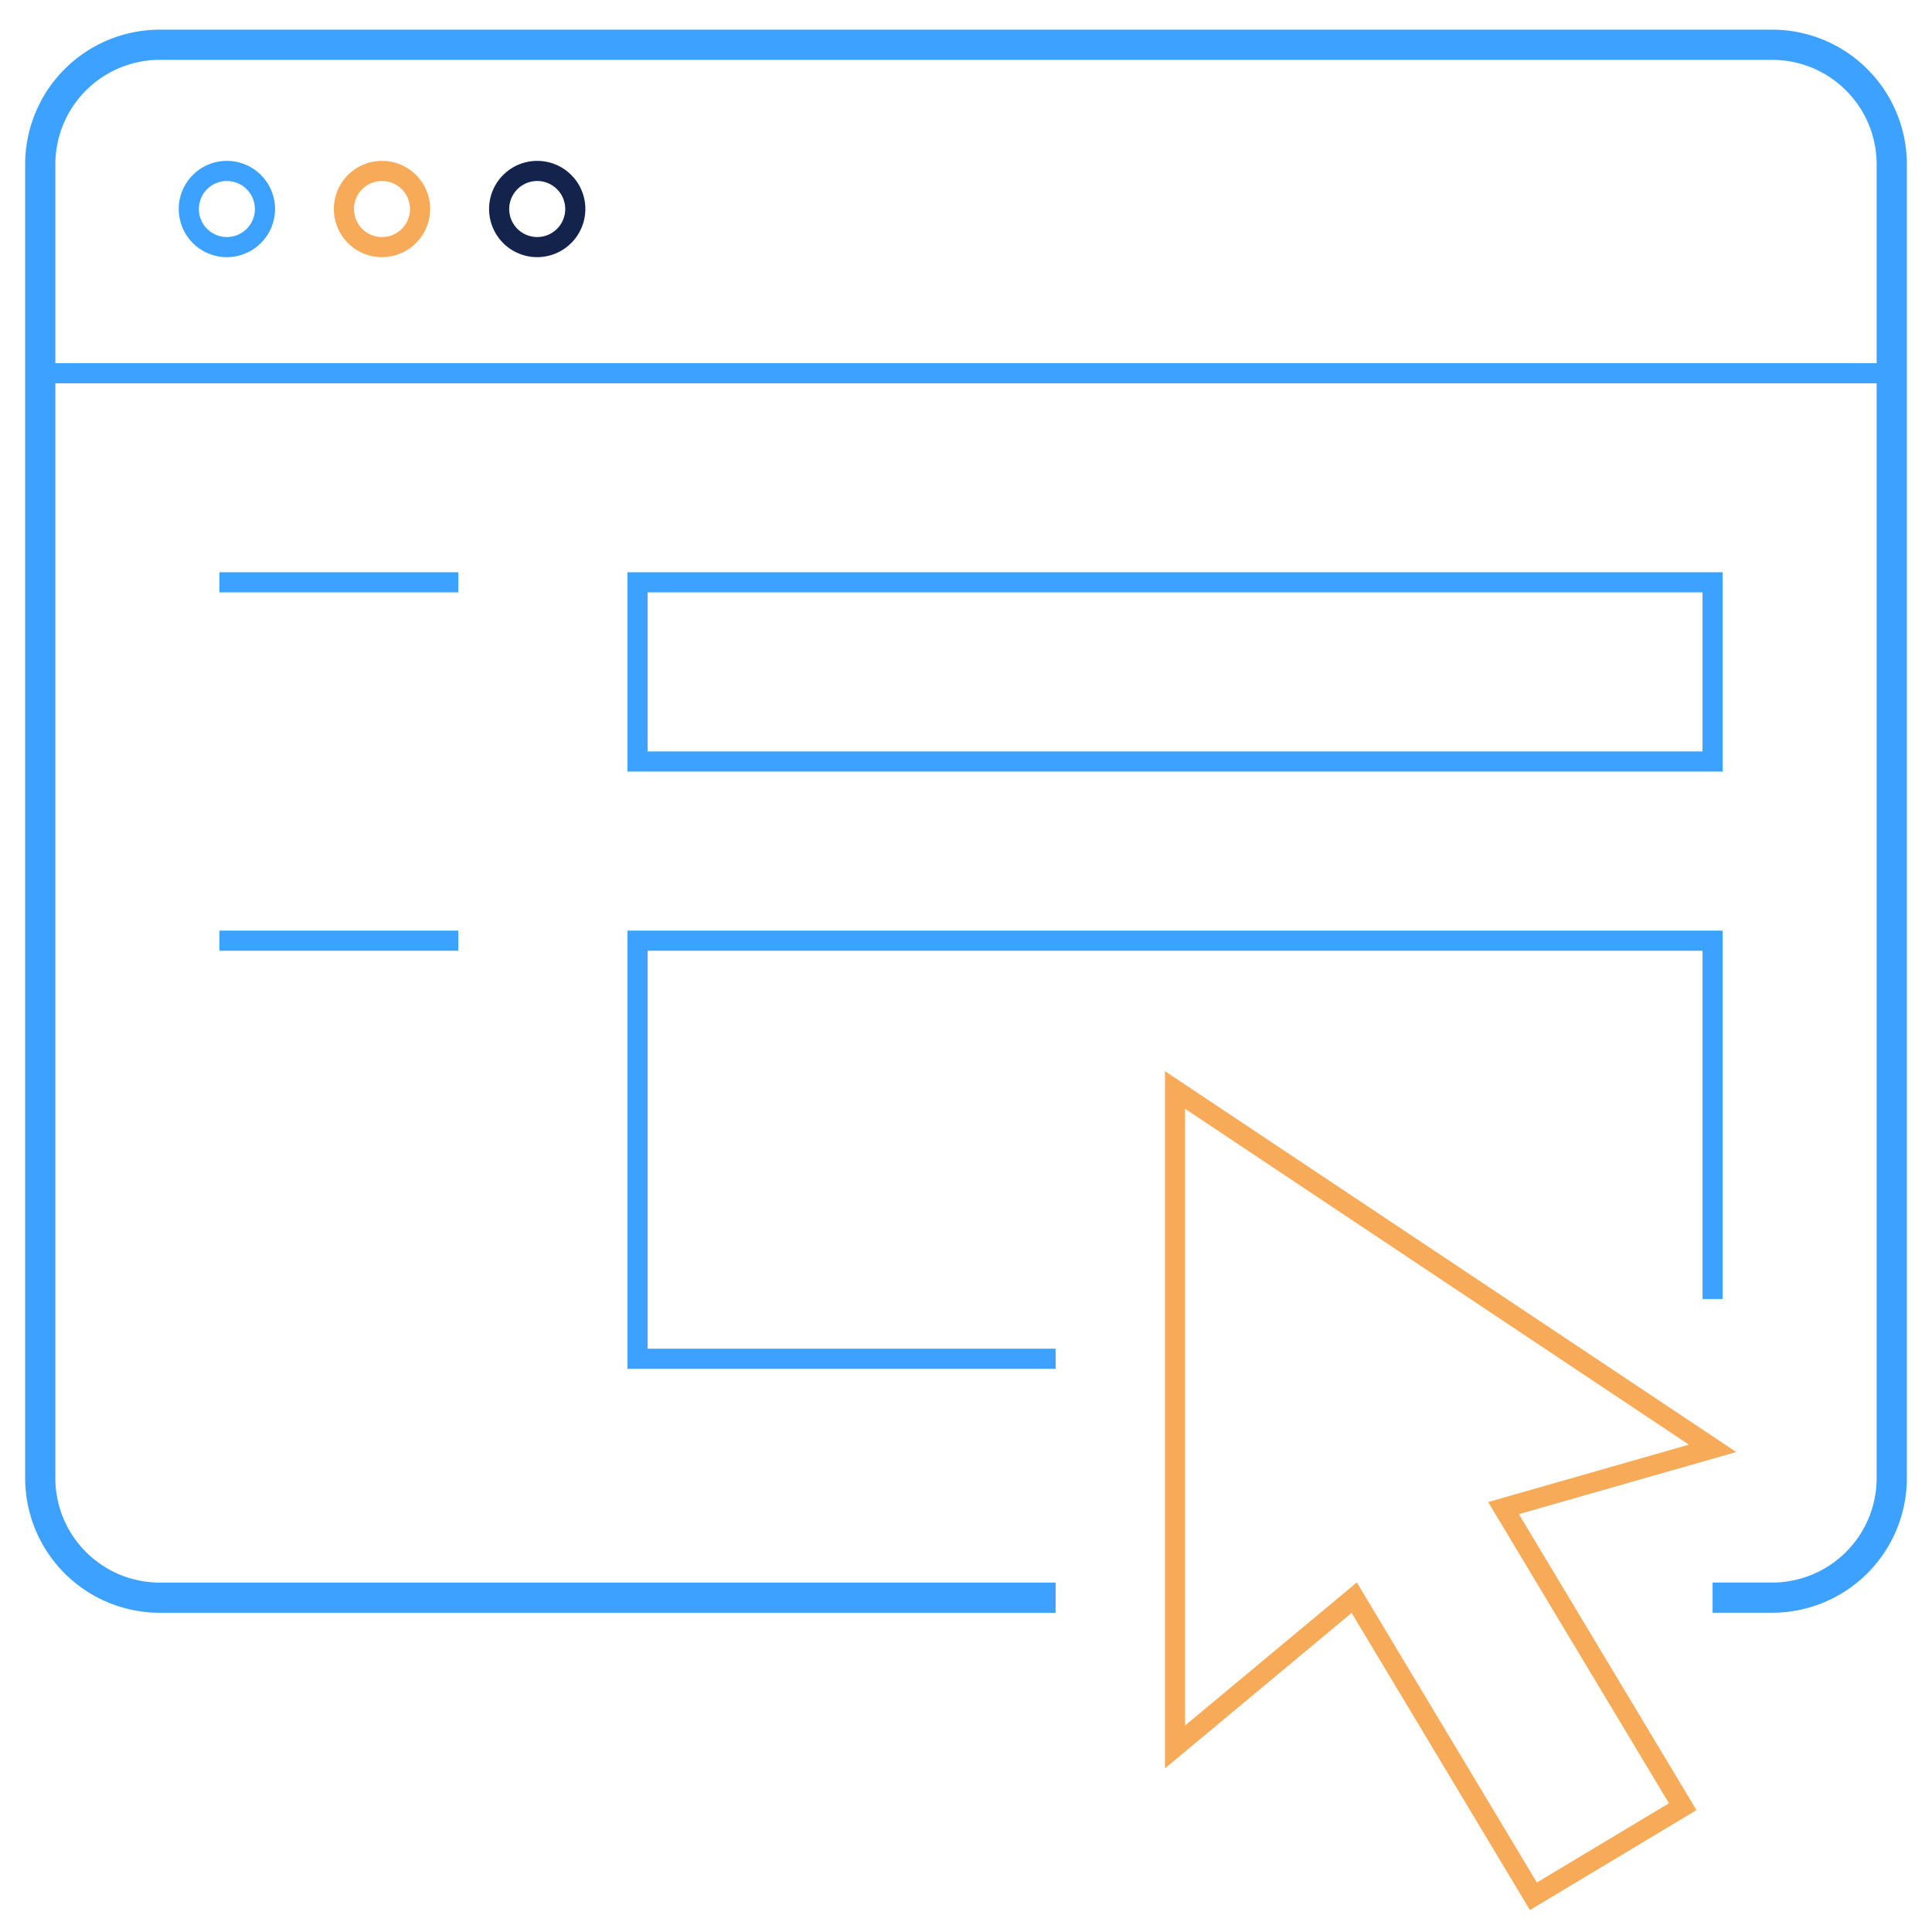 <svg xmlns="http://www.w3.org/2000/svg" viewBox="0 0 48 48"><title>Access-use-policies</title><path d="M44.032,40.068H42.549v-.75h1.483a2.596,2.596,0,0,0,2.593-2.593V4.08a2.596,2.596,0,0,0-2.593-2.593H3.968A2.596,2.596,0,0,0,1.375,4.08V36.726a2.596,2.596,0,0,0,2.593,2.593H26.226v.75H3.968A3.347,3.347,0,0,1,.625,36.726V4.08A3.347,3.347,0,0,1,3.968.737H44.032A3.347,3.347,0,0,1,47.375,4.08V36.726A3.347,3.347,0,0,1,44.032,40.068Z" style="fill:#3ca1ff"/><rect x="1" y="9.024" width="46" height="0.5" style="fill:#3ca1ff"/><path d="M5.637,6.389A1.196,1.196,0,1,1,6.833,5.193,1.197,1.197,0,0,1,5.637,6.389Zm0-1.892a.696.696,0,1,0,.696.696A.696.696,0,0,0,5.637,4.497Z" style="fill:#3ca1ff"/><path d="M9.492,6.389a1.196,1.196,0,1,1,1.195-1.196A1.198,1.198,0,0,1,9.492,6.389Zm0-1.892a.696.696,0,1,0,.695.696A.697.697,0,0,0,9.492,4.497Z" style="fill:#f7ab59"/><path d="M13.347,6.389A1.196,1.196,0,1,1,14.543,5.193,1.198,1.198,0,0,1,13.347,6.389Zm0-1.892a.696.696,0,1,0,.696.696A.697.697,0,0,0,13.347,4.497Z" style="fill:#13234c"/><path d="M42.799,19.169h-27.21V14.217h27.21Zm-26.71-.5h26.21V14.717h-26.21Z" style="fill:#3ca1ff"/><polygon points="26.226 34.008 15.589 34.008 15.589 23.121 42.799 23.121 42.799 32.273 42.299 32.273 42.299 23.621 16.089 23.621 16.089 33.508 26.226 33.508 26.226 34.008" style="fill:#3ca1ff"/><rect x="5.451" y="23.121" width="5.936" height="0.5" style="fill:#3ca1ff"/><rect x="5.451" y="14.217" width="5.936" height="0.5" style="fill:#3ca1ff"/><path d="M38.011,47.455l-4.43-7.383-4.638,3.863V26.613l14.194,9.462-5.401,1.543,4.413,7.354ZM33.71,39.315l4.473,7.455,3.281-1.969-4.491-7.483L41.96,35.892,29.443,27.547V42.869Z" style="fill:#f7ab59"/></svg>